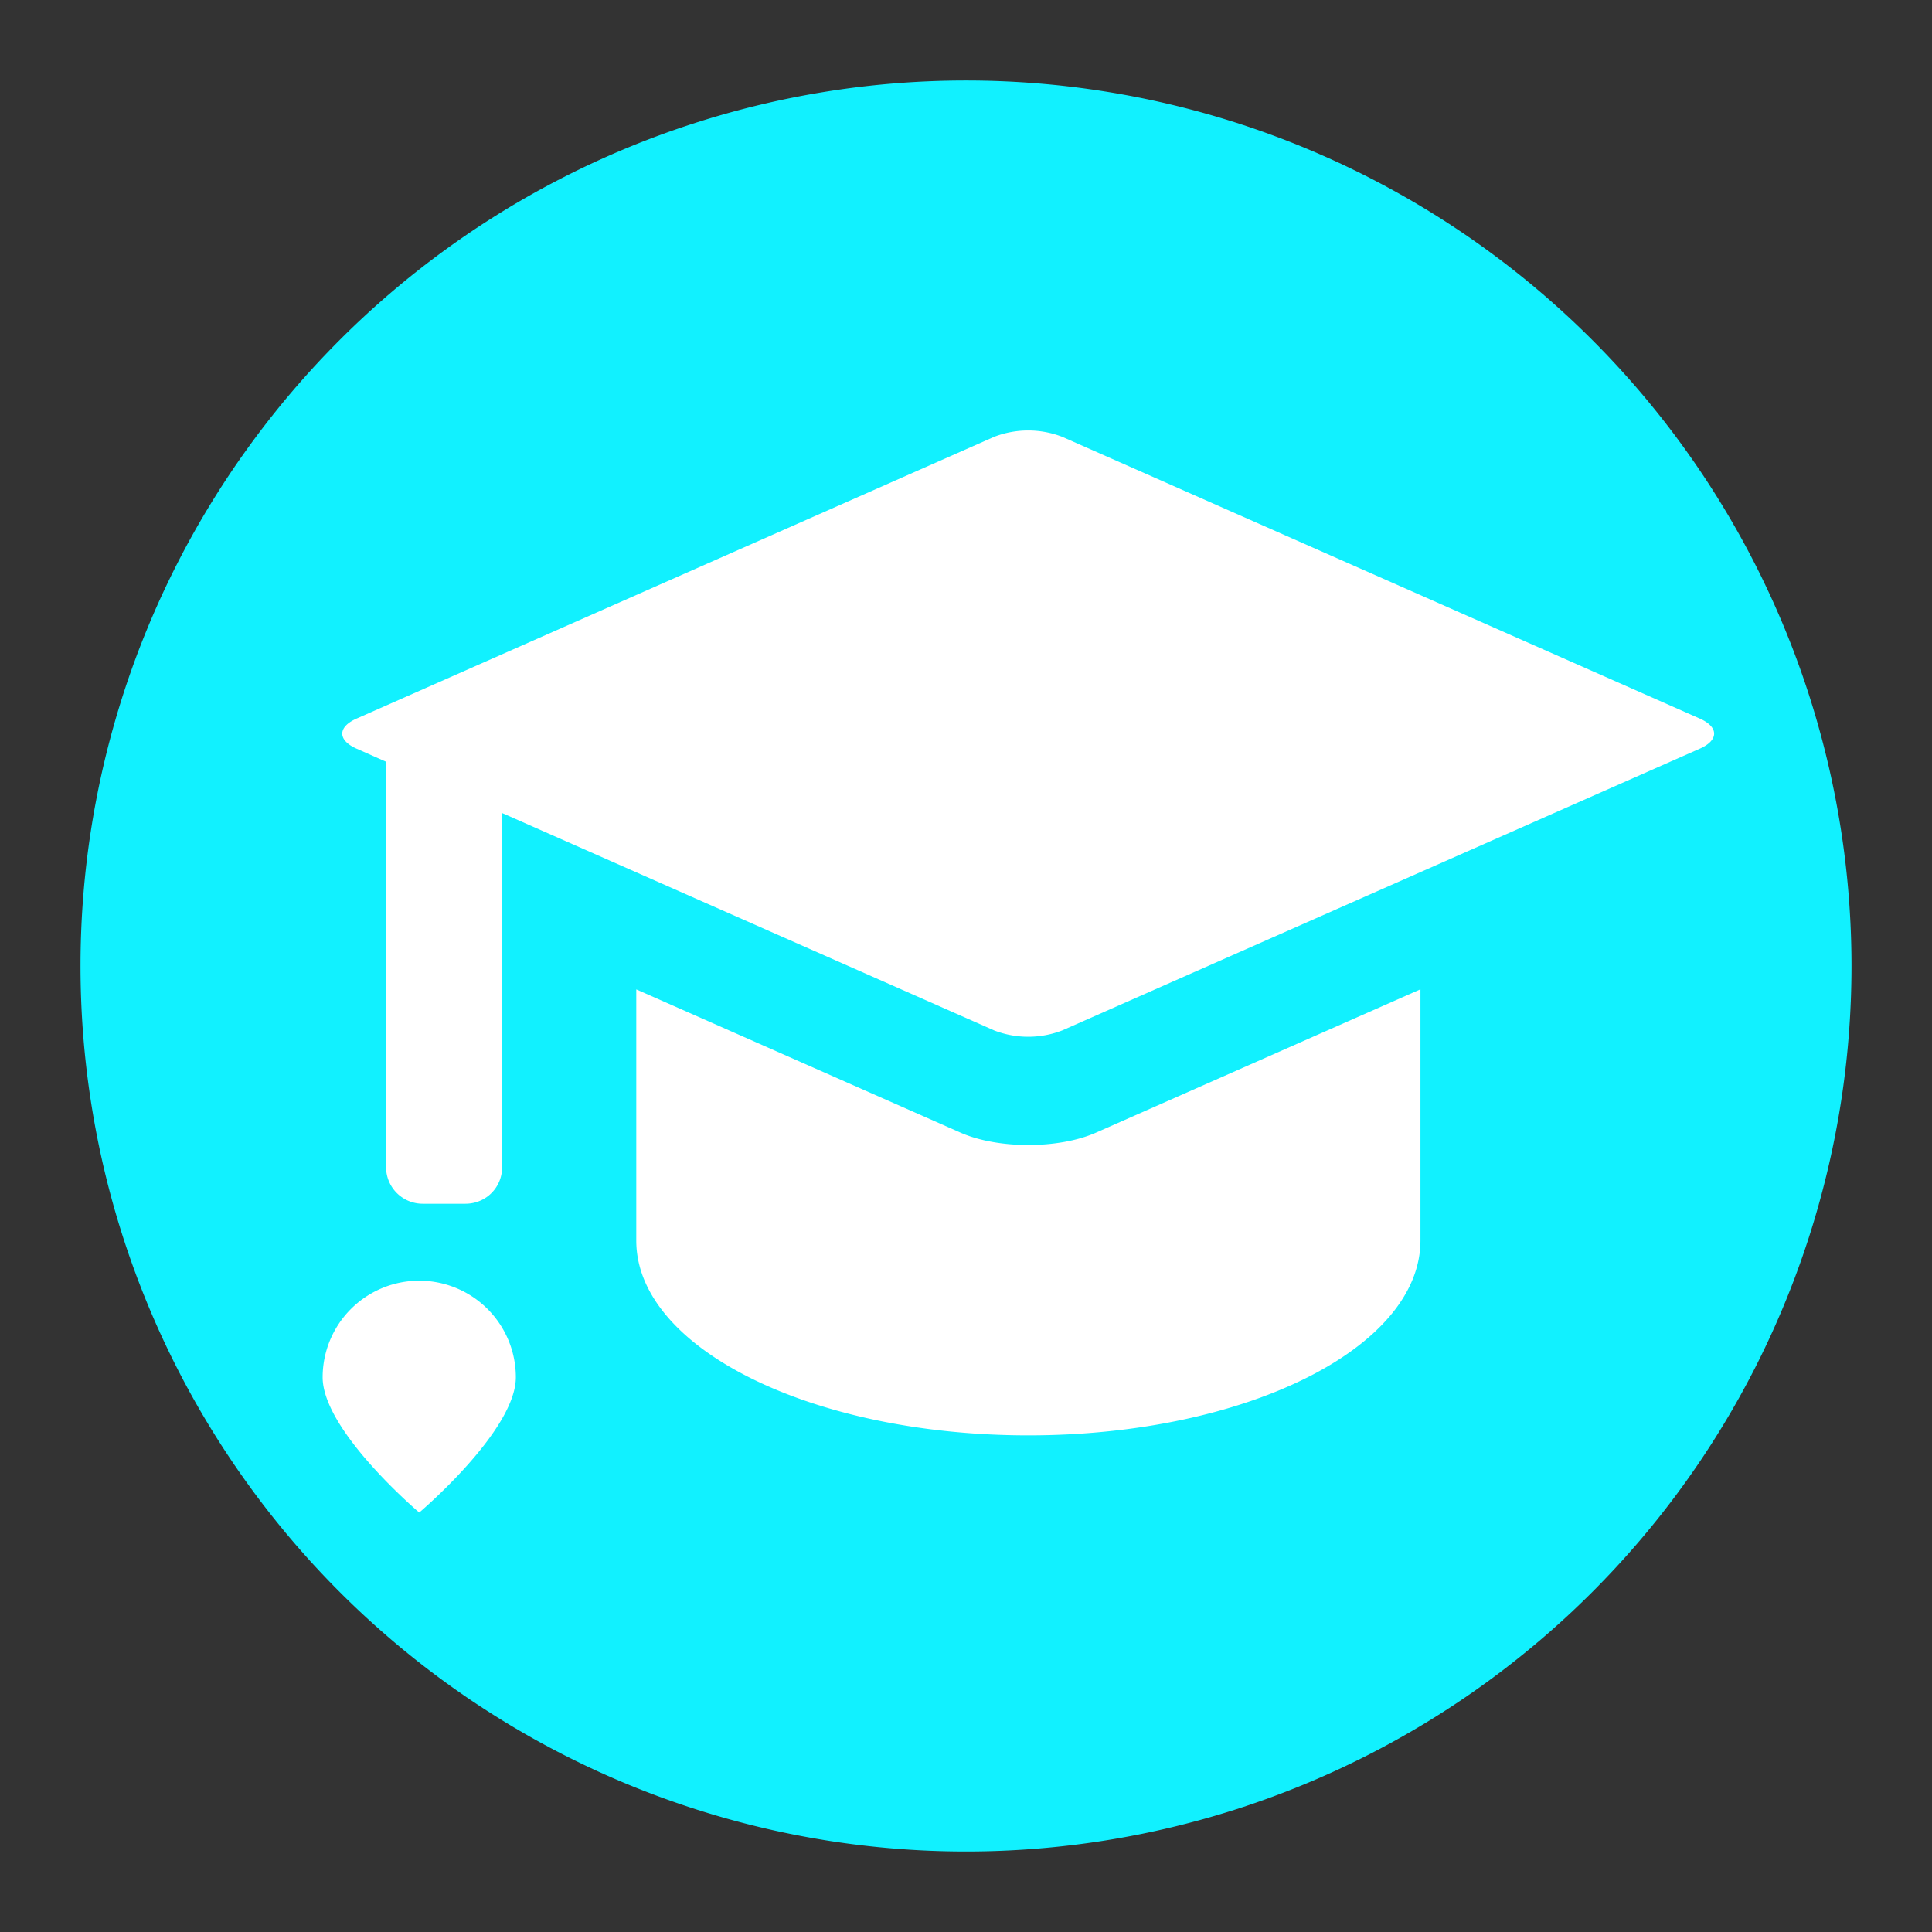 <?xml version="1.0" standalone="no"?><!DOCTYPE svg PUBLIC "-//W3C//DTD SVG 1.1//EN" "http://www.w3.org/Graphics/SVG/1.1/DTD/svg11.dtd"><svg t="1726838244773" class="icon" viewBox="0 0 1024 1024" version="1.1" xmlns="http://www.w3.org/2000/svg" p-id="35475" xmlns:xlink="http://www.w3.org/1999/xlink" width="24" height="24"><rect x="0" y="0" width="1024" height="1024" fill="#333333" stroke="none"/><path d="M42.667 512a469.333 469.333 0 1 1 938.667 0A469.333 469.333 0 0 1 42.667 512z" fill="#11f1ff" p-id="35476" data-spm-anchor-id="a313x.search_index.0.i53.de003a81kajhw6" class="selected"></path><path d="M222.208 801.678s-51.2-43.349-51.2-71.68a51.2 51.2 0 0 1 102.4 0c0 28.331-51.2 71.68-51.2 71.68z m530.66-277.333v133.12c0 57.116-93.07 103.31-207.815 103.31-114.745 0-207.815-46.194-207.815-103.253v-133.12l171.918 75.947c19.797 8.704 51.94 8.704 71.68 0l172.032-76.004zM266.126 430.933v187.733c0 10.695-8.533 19.342-19.456 19.342h-22.585a19.399 19.399 0 0 1-19.456-19.342V403.74l-15.644-6.94c-10.24-4.551-9.956-11.548 0-15.929l337.92-149.333a50.062 50.062 0 0 1 36.124 0l337.92 149.333c10.24 4.551 9.956 11.548 0 15.929L563.029 546.133a50.062 50.062 0 0 1-36.124 0L266.126 430.933z" fill="#FFFFFF" p-id="35477"></path></svg>